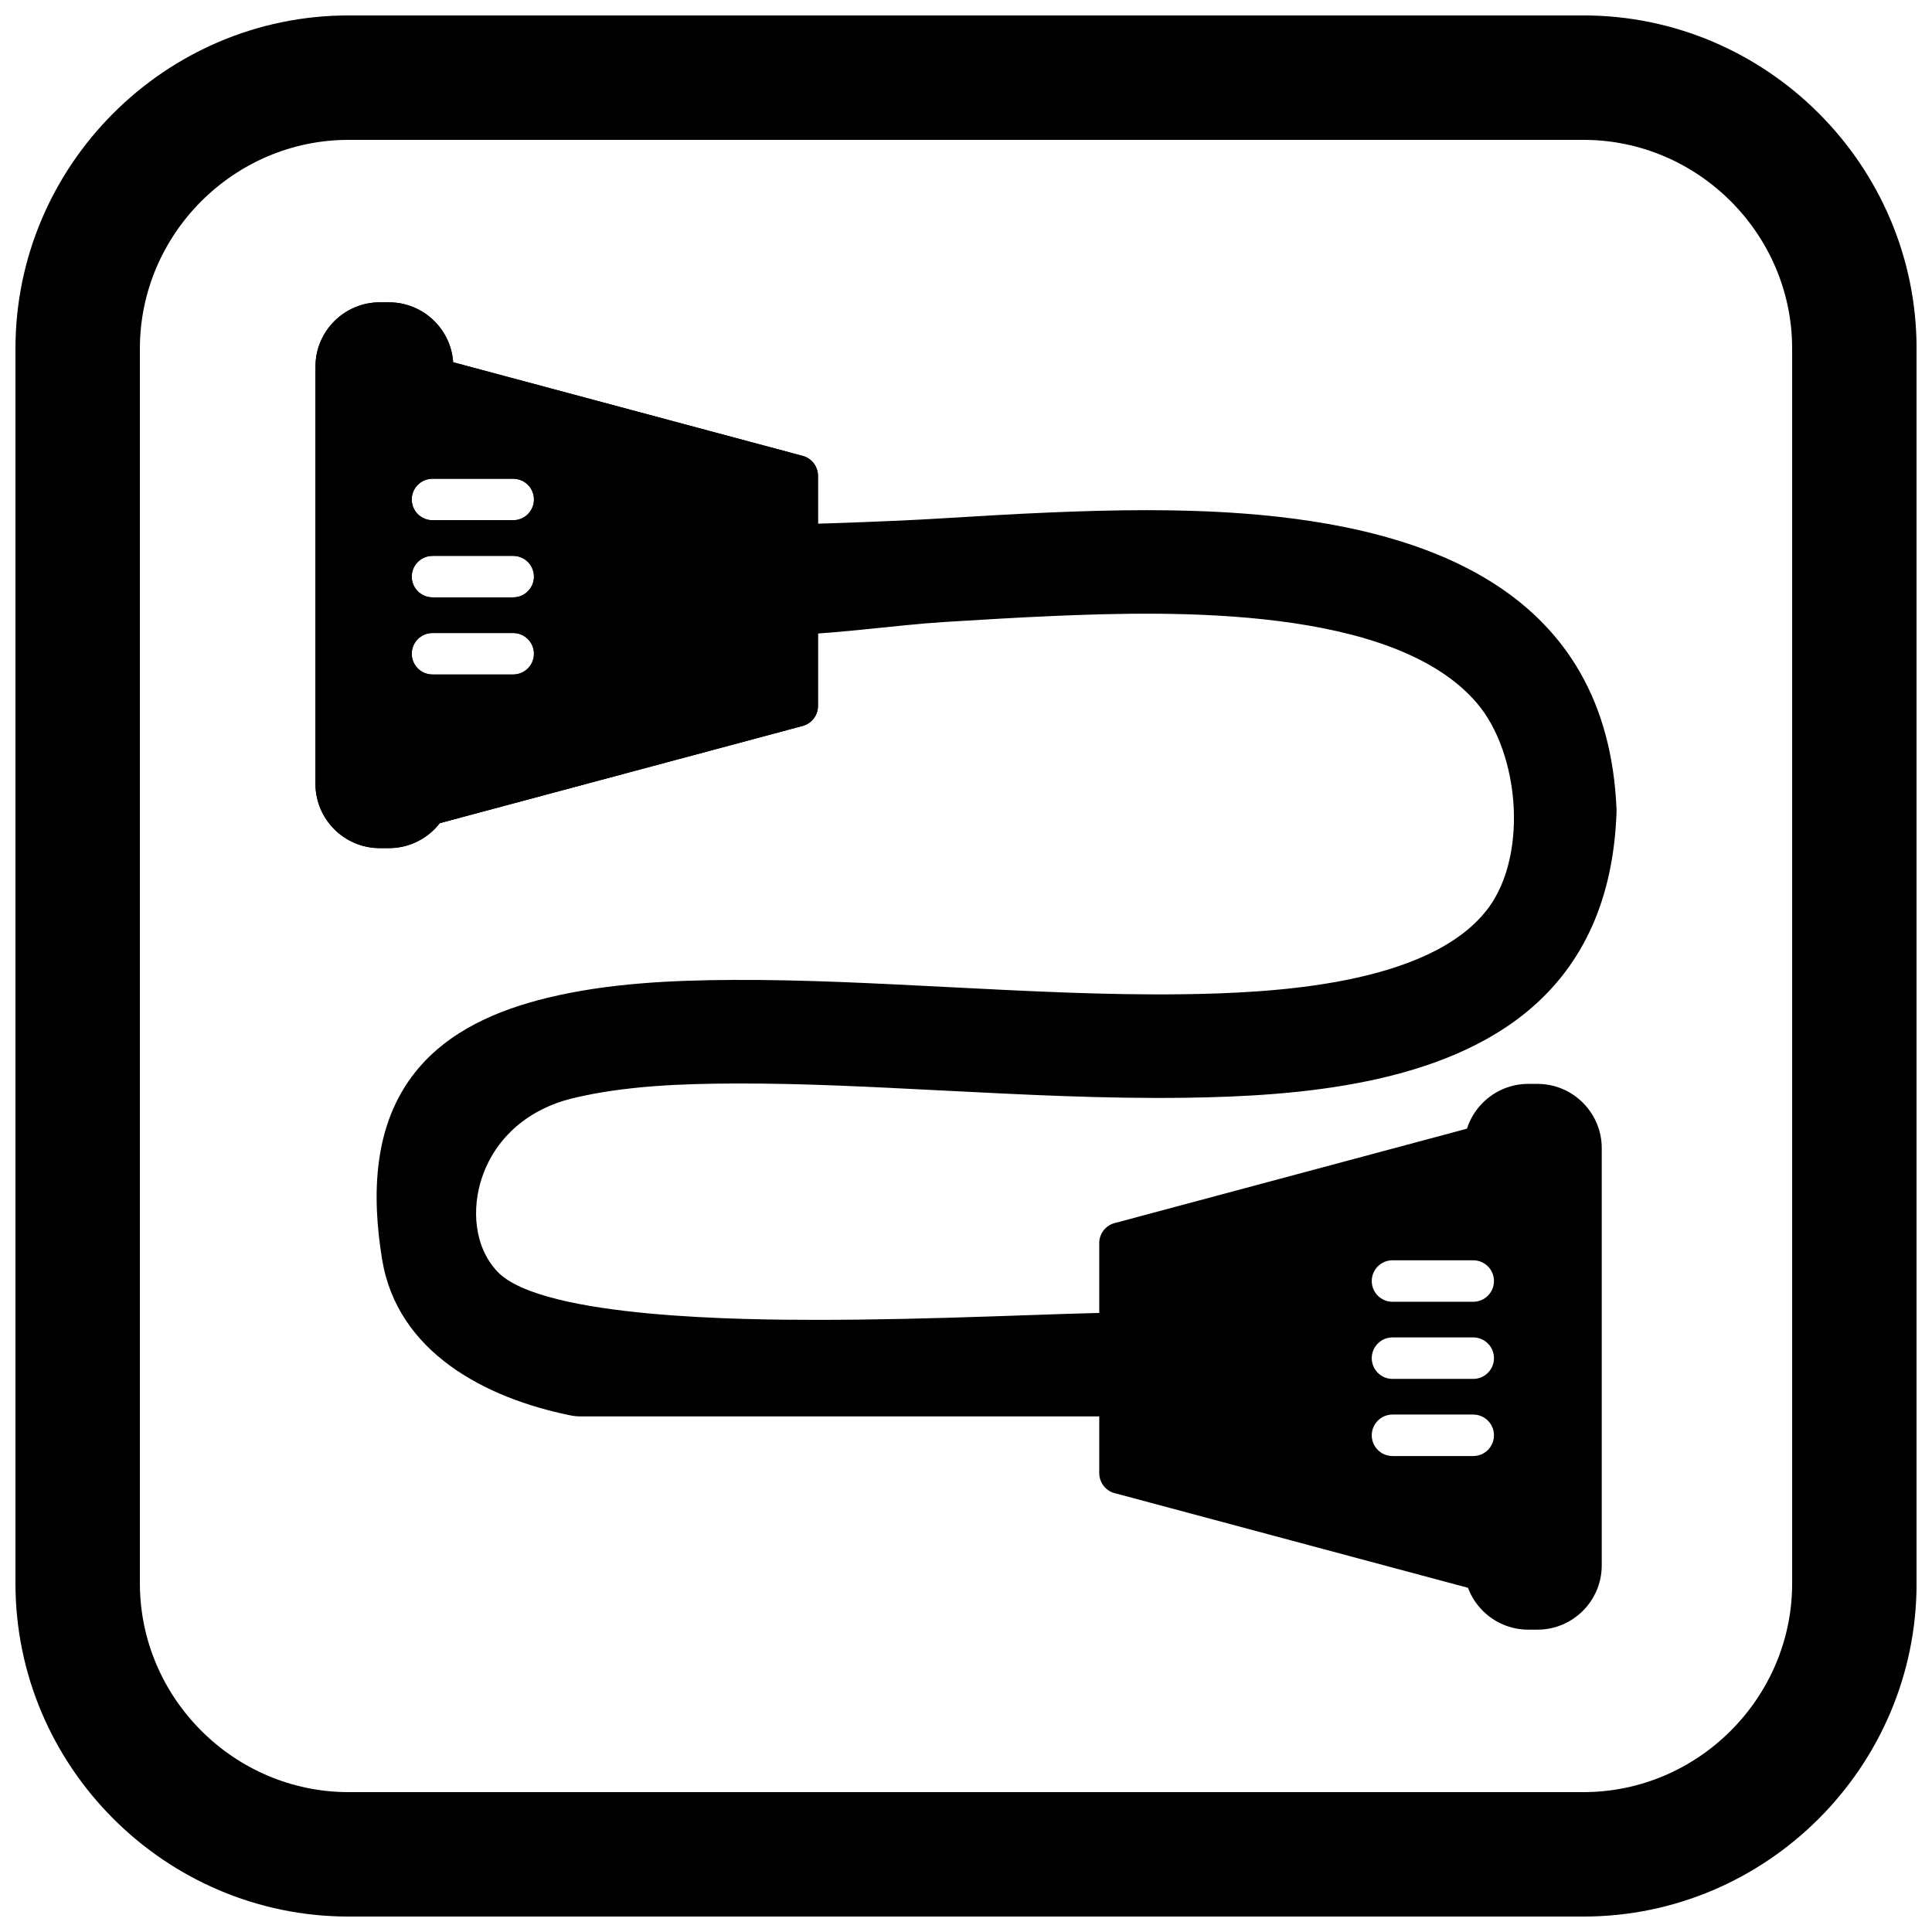 <?xml version="1.0" encoding="UTF-8"?>
<!-- Uploaded to: ICON Repo, www.svgrepo.com, Generator: ICON Repo Mixer Tools -->
<svg width="800px" height="800px" version="1.1" viewBox="144 144 512 512" xmlns="http://www.w3.org/2000/svg">
 <defs>
  <clipPath id="a">
   <path d="m148.09 148.09h503.81v503.81h-503.81z"/>
  </clipPath>
 </defs>
 <path d="m447.68 505.62c0 1.887 0.223 3.746 0.285 5.625 0.066 1.992-0.078 4.074-1.336 5.723-1.406 1.848-3.602 2.394-5.82 2.394h-142.84c-0.949 0-1.898-0.086-2.832-0.277-22.391-4.562-45.871-16.625-49.891-41.418-2.758-17.004-2.398-35.586 8.887-49.648 8.719-10.867 21.82-16.406 35.031-19.609 15.867-3.848 32.828-4.641 49.105-4.719 18.926-0.094 37.836 0.926 56.73 1.883 20.887 1.059 41.801 2.191 62.723 1.906 23.395-0.316 64.758-2.332 80.336-22.359 6.066-7.801 7.734-19.047 6.992-28.66-0.699-9.02-3.719-19.184-9.68-26.164-22.039-25.801-80.691-24.387-111.87-23.07-9.652 0.406-19.297 1-28.938 1.59-6.75 0.414-13.543 1.195-20.277 1.859-6.801 0.676-13.793 1.398-20.625 1.523l-2.797 0.051-0.027-29.25 2.699-0.051c6.551-0.121 13.109-0.344 19.66-0.598 6.57-0.254 13.148-0.539 19.711-0.941 9.816-0.602 19.637-1.191 29.465-1.605 16.965-0.715 34.008-0.988 50.953 0.27 49.574 3.68 96.656 20.84 99.07 78.32 0.02 0.469 0.004 0.934-0.016 1.406-0.805 19.738-7.023 37.695-22.148 50.973-23.59 20.707-61.934 23.734-92.164 24.145-21.492 0.289-42.969-0.836-64.426-1.926-18.176-0.922-36.371-1.914-54.578-1.855-14.277 0.047-29.535 0.574-43.445 3.949-11.066 2.684-20.121 9.953-23.852 20.871-2.824 8.262-2.18 18.496 4.094 25.07 11.941 12.512 67.27 12.727 84.047 12.746 15.746 0.02 31.492-0.398 47.227-0.926 6.457-0.215 12.914-0.453 19.371-0.656 4.758-0.148 9.539-0.301 14.301-0.301 2.219 0 4.41 0.547 5.82 2.394 1.258 1.648 1.402 3.731 1.336 5.723-0.062 1.879-0.285 3.738-0.285 5.625z" fill-rule="evenodd"/>
 <path d="m227.6 241.15v110.58c0 4.688 1.914 8.949 4.996 12.031s7.344 4.996 12.031 4.996h2.465c4.688 0 8.945-1.914 12.031-4.996 0.508-0.508 0.984-1.051 1.43-1.621l95.859-25.684c2.488-0.523 4.359-2.734 4.359-5.379v-21.969c-2.586 0.18-5.008 0.305-7.16 0.344l-0.02-23.758c2.144-0.039 4.578-0.098 7.18-0.176v-15.305c0.047-2.469-1.582-4.742-4.074-5.41l-0.004 0.008-92.605-24.812c-0.285-4.234-2.129-8.051-4.961-10.883-3.082-3.082-7.344-4.996-12.031-4.996h-2.465c-4.688 0-8.949 1.914-12.031 4.996-3.082 3.082-4.996 7.344-4.996 12.031zm31.012 81.598h21.395c3.035 0 5.496-2.461 5.496-5.496s-2.461-5.496-5.496-5.496h-21.395c-3.035 0-5.496 2.461-5.496 5.496s2.461 5.496 5.496 5.496zm-5.496-25.941c0 3.035 2.461 5.496 5.496 5.496h21.395c3.035 0 5.496-2.461 5.496-5.496s-2.461-5.496-5.496-5.496h-21.395c-3.035 0-5.496 2.461-5.496 5.496zm0-20.441c0 3.035 2.461 5.496 5.496 5.496h21.395c3.035 0 5.496-2.461 5.496-5.496 0-3.035-2.461-5.496-5.496-5.496h-21.395c-3.035 0-5.496 2.461-5.496 5.496z" fill-rule="evenodd"/>
 <path d="m439.67 539.77 93.359 25.016c0.863 2.309 2.215 4.383 3.926 6.094 3.082 3.082 7.344 4.996 12.031 4.996h2.465c4.688 0 8.949-1.914 12.031-4.996s4.996-7.344 4.996-12.031v-110.58c0-4.688-1.914-8.945-4.996-12.031-3.082-3.082-7.344-4.996-12.031-4.996h-2.465c-4.688 0-8.949 1.914-12.031 4.996-1.902 1.902-3.359 4.254-4.195 6.875l-93.371 25.02-0.004-0.008c-2.492 0.668-4.121 2.941-4.074 5.41v60.859c0 2.644 1.871 4.856 4.359 5.379zm94.75-9.906c3.035 0 5.496-2.461 5.496-5.496 0-3.035-2.461-5.496-5.496-5.496h-21.395c-3.035 0-5.496 2.461-5.496 5.496 0 3.035 2.461 5.496 5.496 5.496zm0-20.441c3.035 0 5.496-2.461 5.496-5.496s-2.461-5.496-5.496-5.496h-21.395c-3.035 0-5.496 2.461-5.496 5.496s2.461 5.496 5.496 5.496zm0-20.441c3.035 0 5.496-2.461 5.496-5.496 0-3.035-2.461-5.496-5.496-5.496h-21.395c-3.035 0-5.496 2.461-5.496 5.496 0 3.035 2.461 5.496 5.496 5.496z" fill-rule="evenodd"/>
 <path d="m227.6 241.15v110.58c0 4.688 1.914 8.949 4.996 12.031s7.344 4.996 12.031 4.996h2.465c4.688 0 8.945-1.914 12.031-4.996 0.508-0.508 0.984-1.051 1.43-1.621l95.859-25.684c2.488-0.523 4.359-2.734 4.359-5.379v-21.969c-2.586 0.18-5.008 0.305-7.16 0.344l-0.02-23.758c2.144-0.039 4.578-0.098 7.18-0.176v-15.305c0.047-2.469-1.582-4.742-4.074-5.41l-0.004 0.008-92.605-24.812c-0.285-4.234-2.129-8.051-4.961-10.883-3.082-3.082-7.344-4.996-12.031-4.996h-2.465c-4.688 0-8.949 1.914-12.031 4.996-3.082 3.082-4.996 7.344-4.996 12.031zm31.012 81.598h21.395c3.035 0 5.496-2.461 5.496-5.496s-2.461-5.496-5.496-5.496h-21.395c-3.035 0-5.496 2.461-5.496 5.496s2.461 5.496 5.496 5.496zm0-20.445h21.395c3.035 0 5.496-2.461 5.496-5.496s-2.461-5.496-5.496-5.496h-21.395c-3.035 0-5.496 2.461-5.496 5.496s2.461 5.496 5.496 5.496zm-5.496-25.938c0 3.035 2.461 5.496 5.496 5.496h21.395c3.035 0 5.496-2.461 5.496-5.496 0-3.035-2.461-5.496-5.496-5.496h-21.395c-3.035 0-5.496 2.461-5.496 5.496z" fill-rule="evenodd"/>
 <g clip-path="url(#a)">
  <path d="m236.37 148.09h327.27c48.551 0 88.273 39.723 88.273 88.273v327.27c0 48.551-39.723 88.273-88.273 88.273h-327.27c-48.551 0-88.273-39.723-88.273-88.273v-327.27c0-48.551 39.723-88.273 88.273-88.273zm0 32.977c-30.348 0-55.297 24.949-55.297 55.297v327.27c0 30.348 24.949 55.297 55.297 55.297h327.27c30.348 0 55.297-24.949 55.297-55.297v-327.27c0-30.348-24.949-55.297-55.297-55.297z" fill-rule="evenodd"/>
 </g>
</svg>